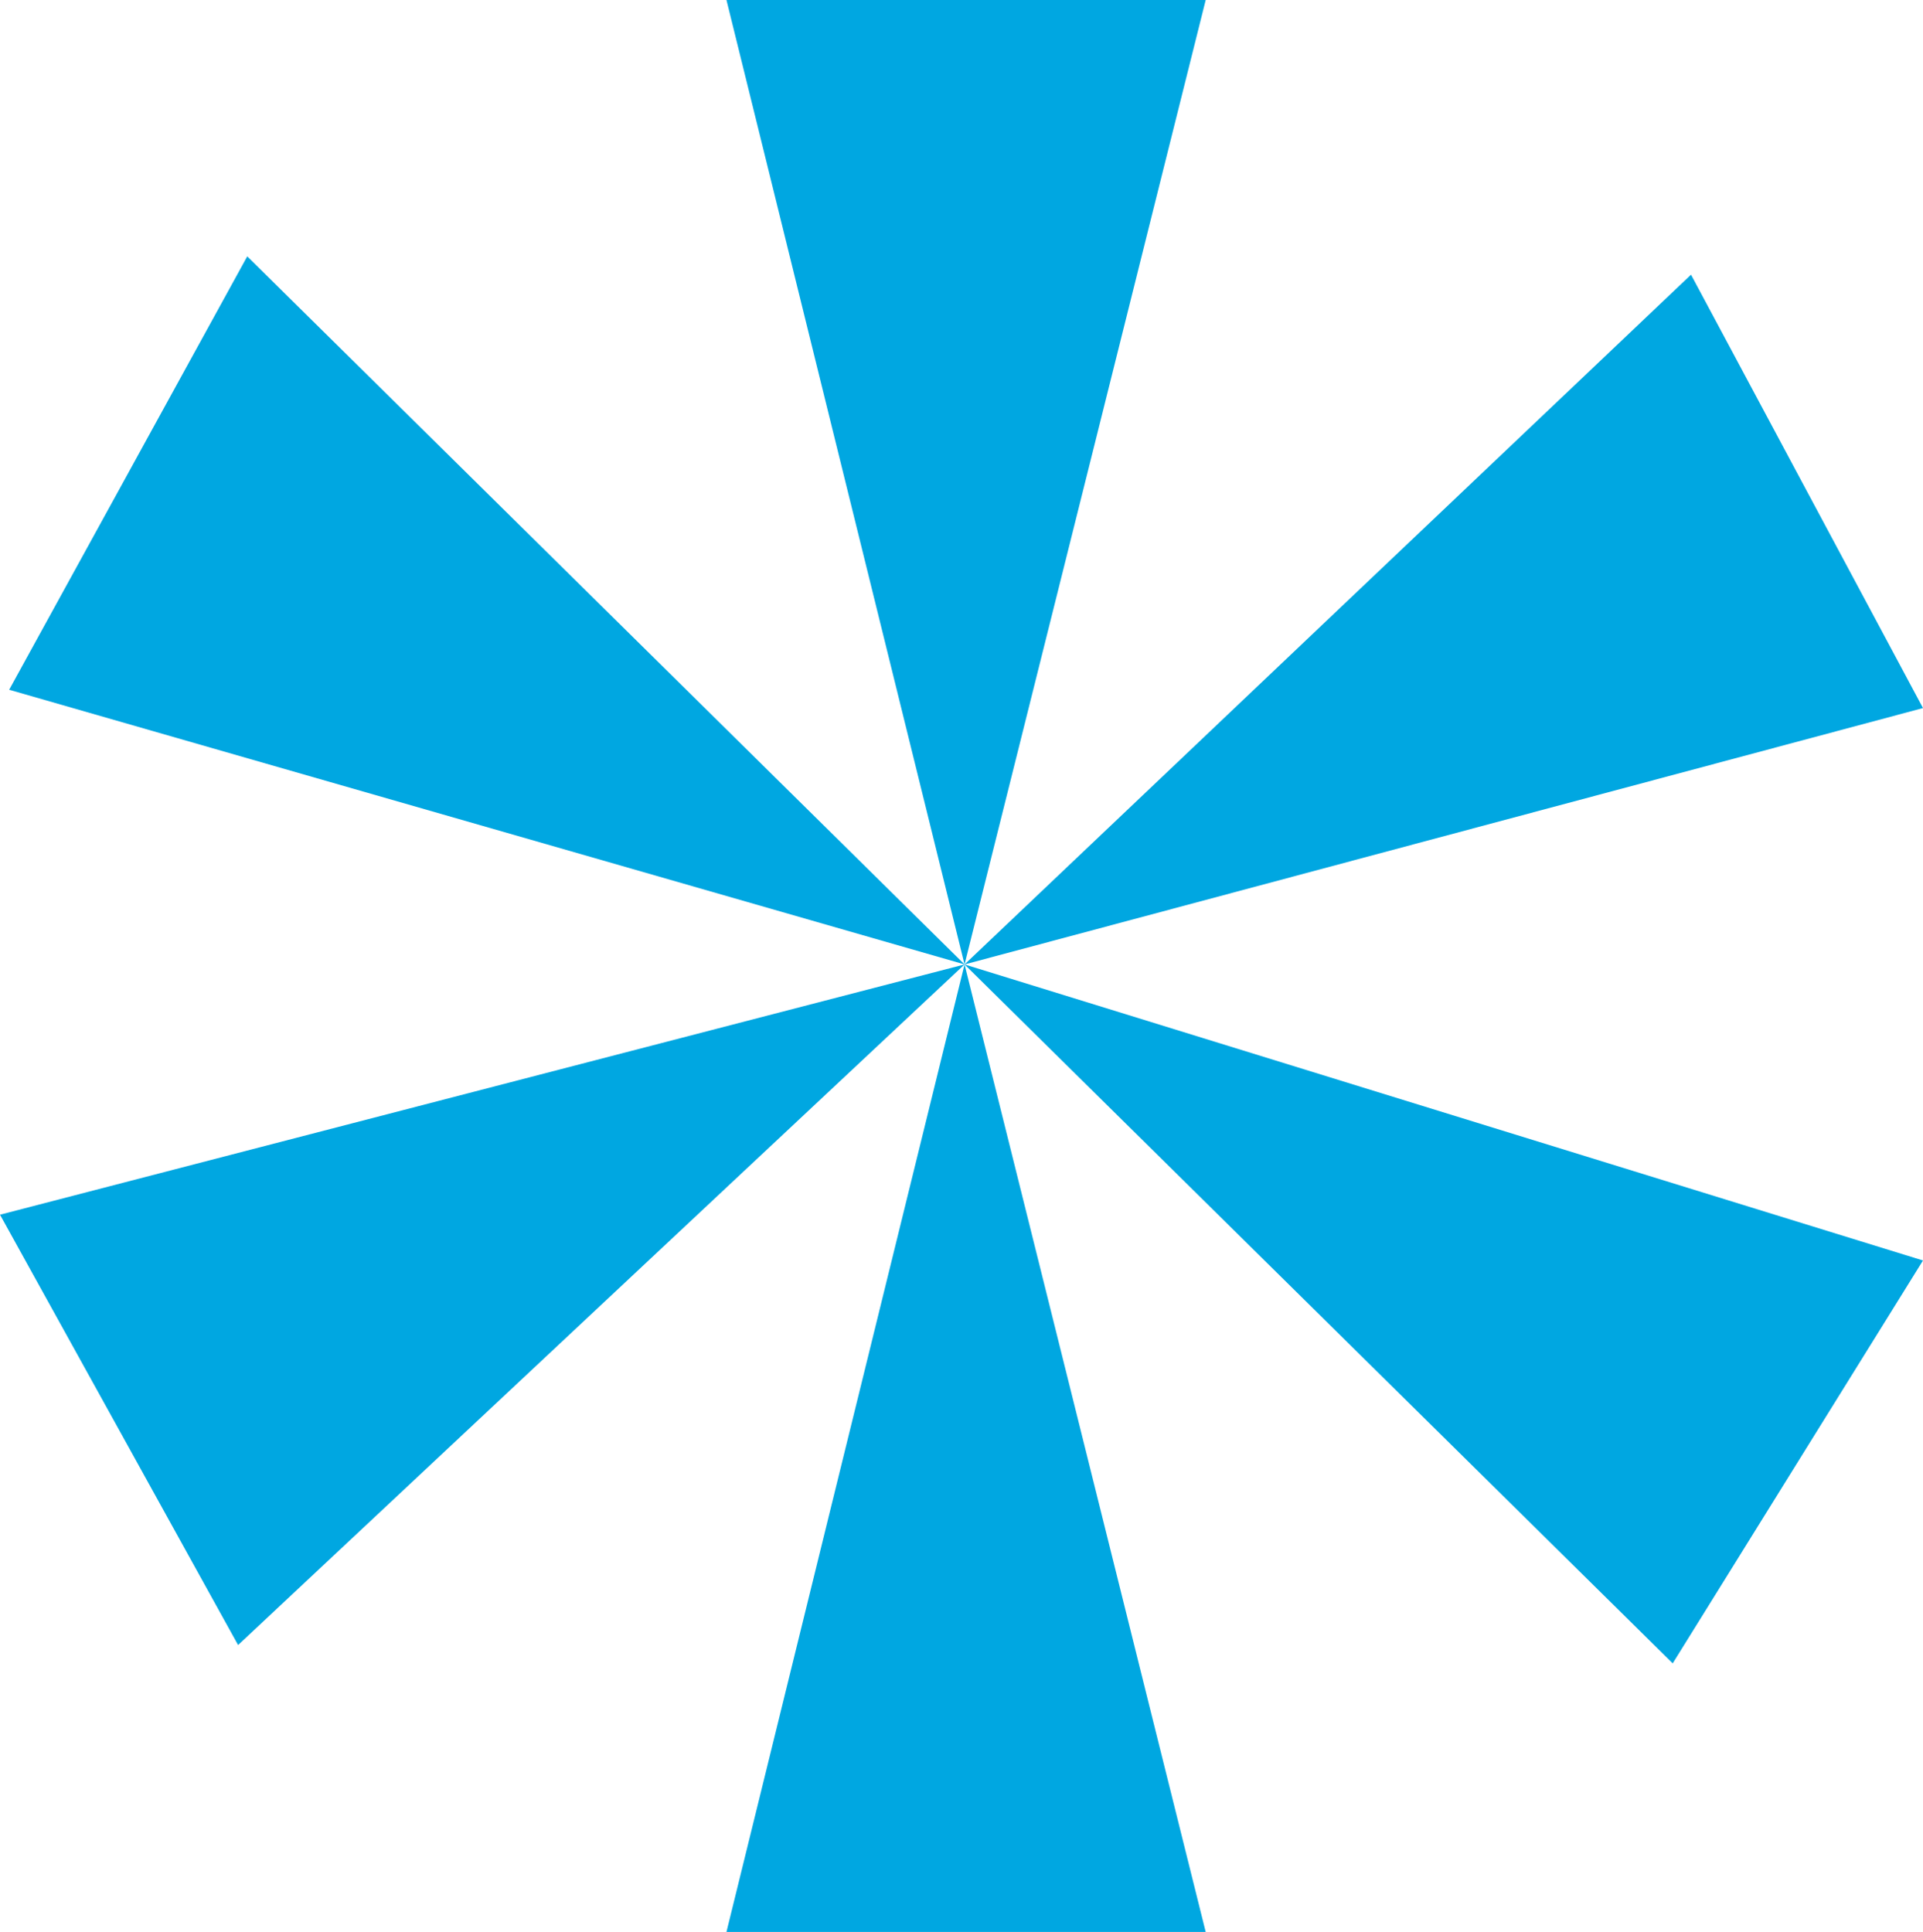 <svg xmlns="http://www.w3.org/2000/svg" id="Layer_2" viewBox="0 0 6.3 6.33"><defs><style>      .cls-1 {        fill: #00a7e1;      }    </style></defs><g id="Layer_1-2" data-name="Layer_1"><polygon class="cls-1" points="2.38 6.33 3.95 6.33 3.16 3.16 5.48 5.45 6.3 4.13 3.16 3.16 6.3 2.32 5.54 .9 3.16 3.16 3.95 0 2.38 0 3.16 3.16 .81 .84 .03 2.26 3.16 3.16 0 3.98 .78 5.39 3.16 3.16 2.38 6.33"></polygon></g></svg>